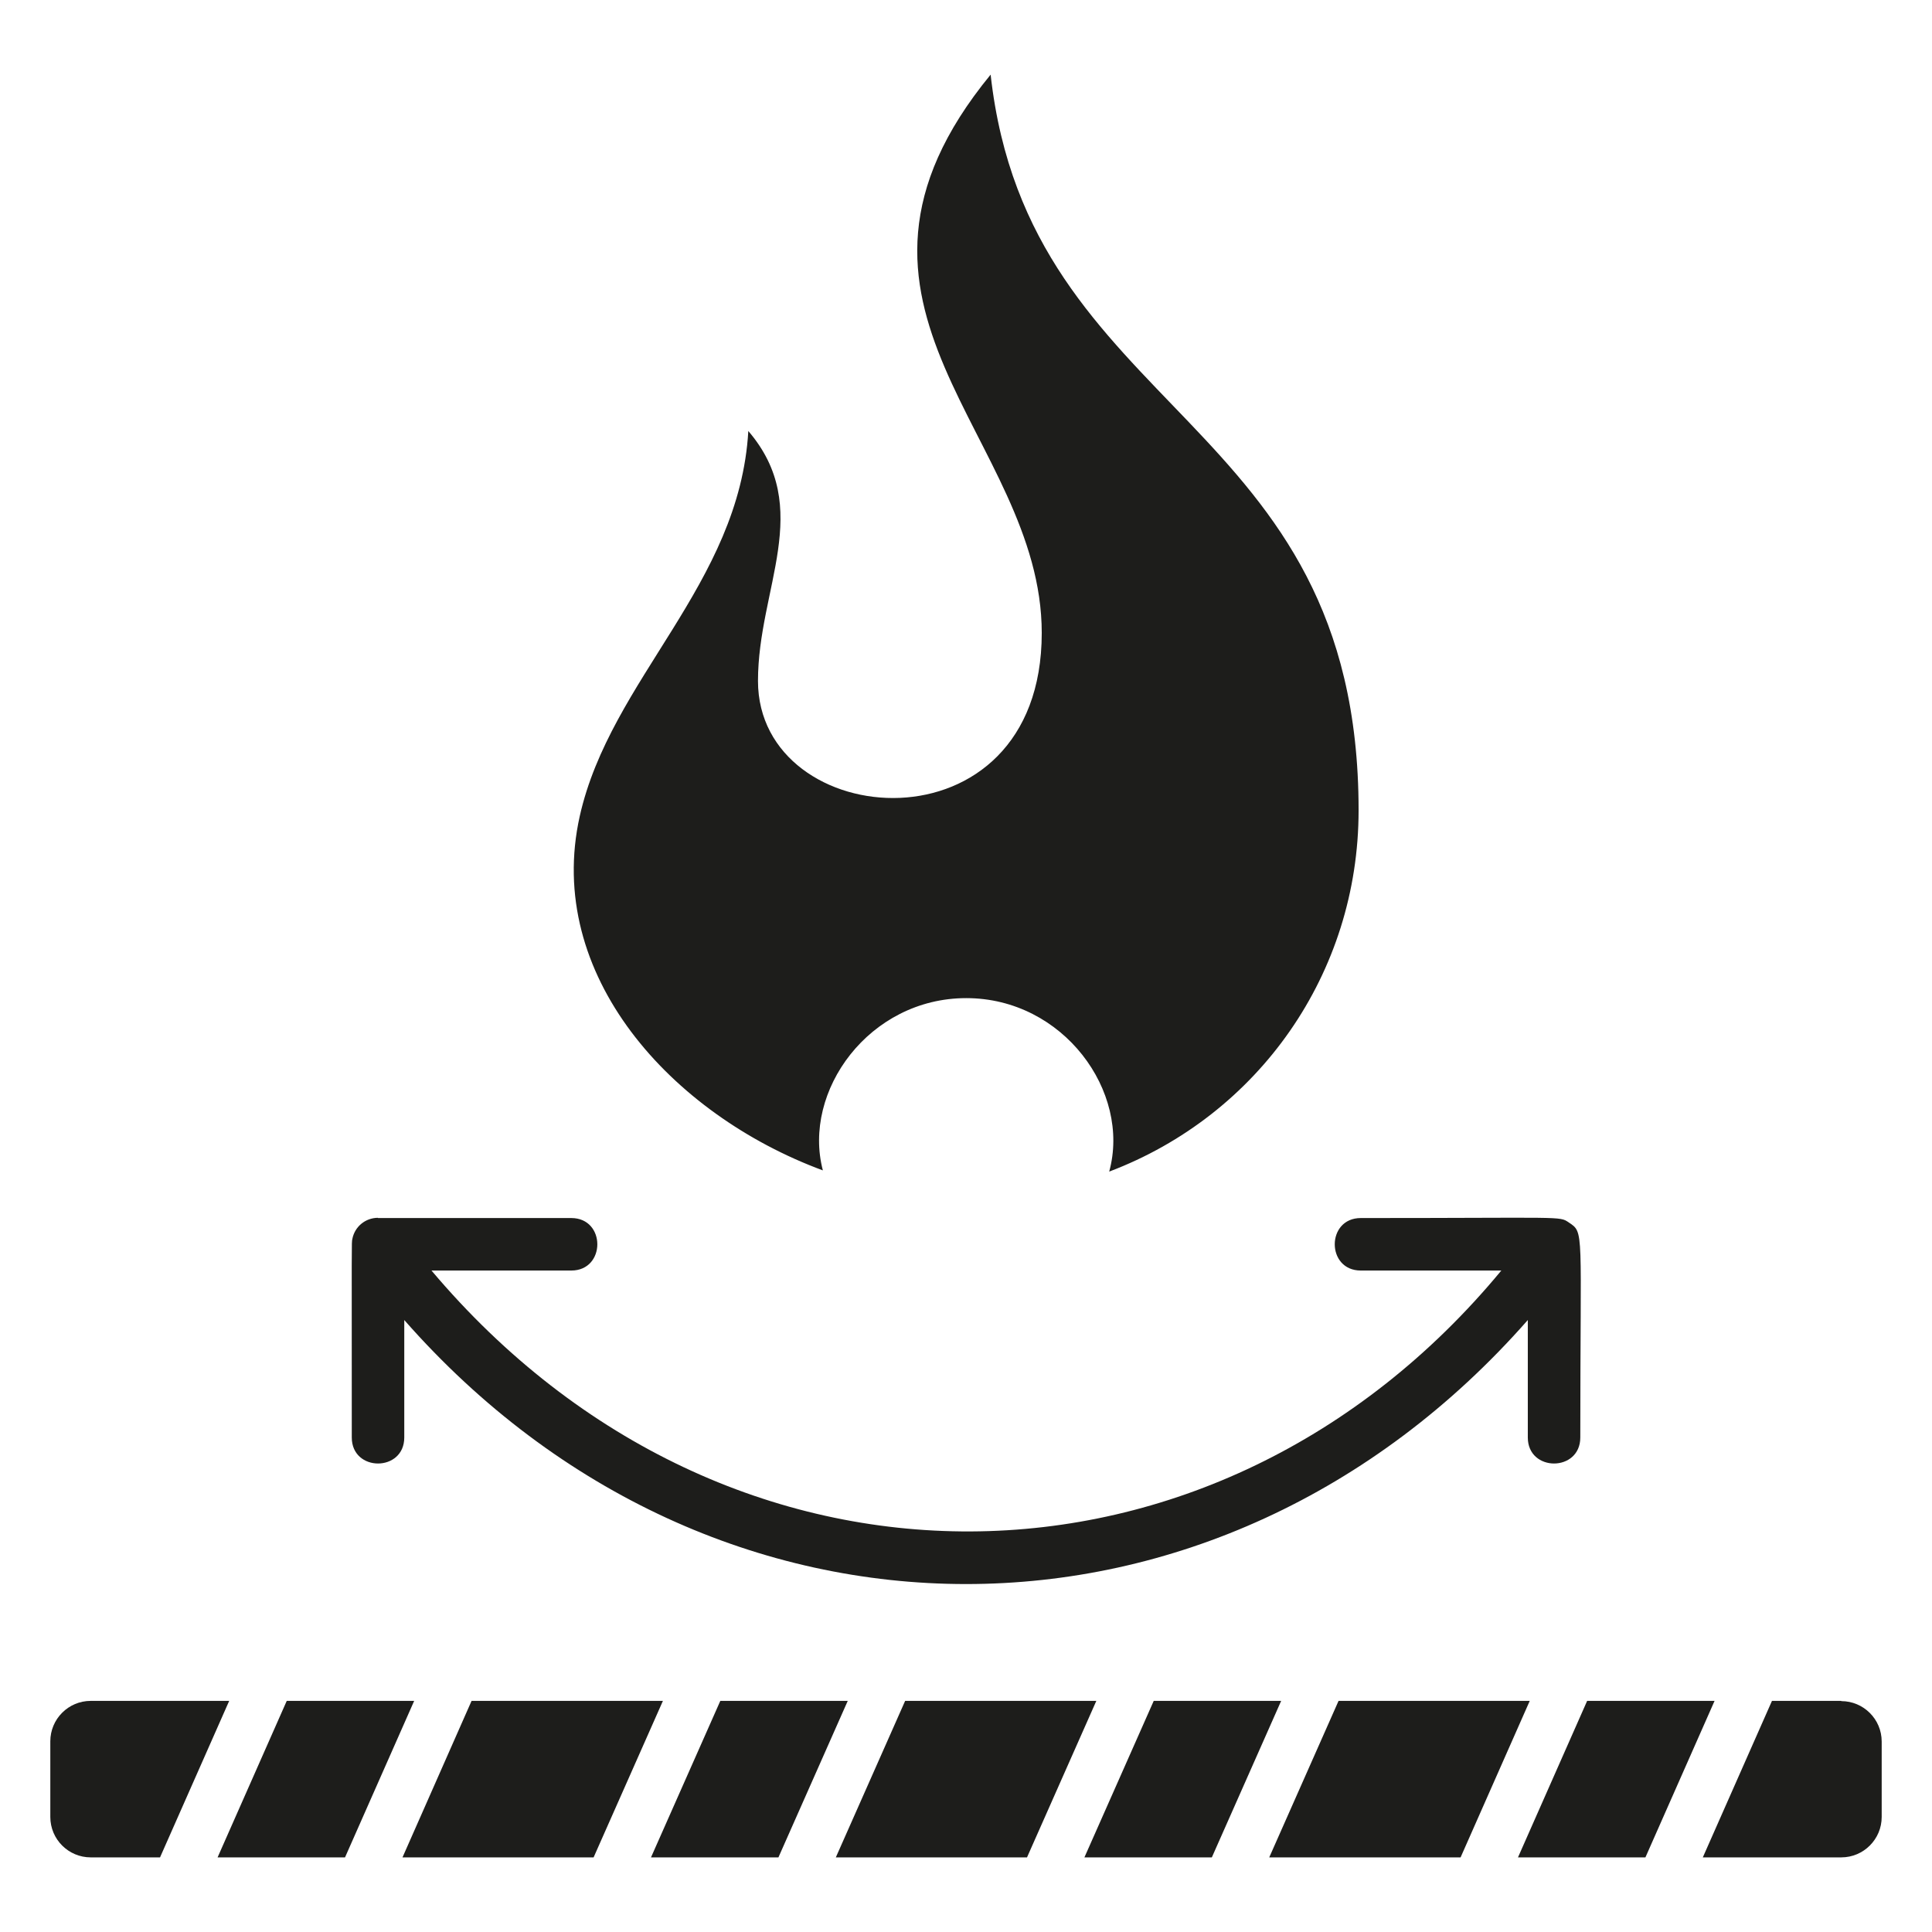 <?xml version="1.0" encoding="UTF-8"?>
<svg xmlns="http://www.w3.org/2000/svg" id="Layer_9" viewBox="0 0 24 24">
  <defs>
    <style>.cls-1{fill:#1d1d1b;}</style>
  </defs>
  <polygon class="cls-1" points="19.003 21.129 16.628 21.129 15.767 23.073 18.144 23.073 19.003 21.129"></polygon>
  <path class="cls-1" d="M22.873,21.129h-.861l-.859,1.944h1.72c.278,0,.502-.226.502-.502v-.937c0-.278-.226-.502-.502-.502v-.002Z"></path>
  <polygon class="cls-1" points="13.619 21.129 11.244 21.129 10.383 23.073 12.758 23.073 13.619 21.129"></polygon>
  <path class="cls-1" d="M.625,21.634v.937c0,.278.226.502.502.502h.861l.859-1.944h-1.72c-.278,0-.502.226-.502.502v.002Z"></path>
  <polygon class="cls-1" points="8.235 21.129 5.858 21.129 5 23.073 7.374 23.073 8.235 21.129"></polygon>
  <polygon class="cls-1" points="2.703 23.073 4.286 23.073 5.145 21.129 3.562 21.129 2.703 23.073"></polygon>
  <polygon class="cls-1" points="10.531 21.129 8.948 21.129 8.087 23.073 9.67 23.073 10.531 21.129"></polygon>
  <polygon class="cls-1" points="15.915 21.129 14.332 21.129 13.471 23.073 15.054 23.073 15.915 21.129"></polygon>
  <polygon class="cls-1" points="21.299 21.129 19.716 21.129 18.857 23.073 20.44 23.073 21.299 21.129"></polygon>
  <path class="cls-1" d="M9.296,5.352c-.109,1.911-1.713,3.085-2.094,4.786-.441,1.972,1.137,3.705,3.02,4.401-.259-.983.574-2.14,1.781-2.14s2.048,1.163,1.776,2.155c1.855-.702,3.098-2.461,3.098-4.488,0-4.934-4.097-4.875-4.571-9.139-2.372,2.89.635,4.49.635,6.936,0,2.779-3.525,2.485-3.525.596,0-1.15.704-2.146-.122-3.107h0Z"></path>
  <path class="cls-1" d="M4.697,15.128c-.159,0-.291.111-.32.263-.011.05-.007,0-.007,2.466,0,.431.652.431.652,0v-1.459c3.842,4.373,10.115,4.373,13.957,0v1.459c0,.431.652.431.652,0,0-2.609.052-2.54-.144-2.672-.12-.08-.048-.054-2.583-.054-.431,0-.431.652,0,.652h1.746c-3.54,4.279-9.609,4.364-13.29,0h1.737c.431,0,.431-.652,0-.652h-2.401l-.002-.002Z"></path>
</svg>
